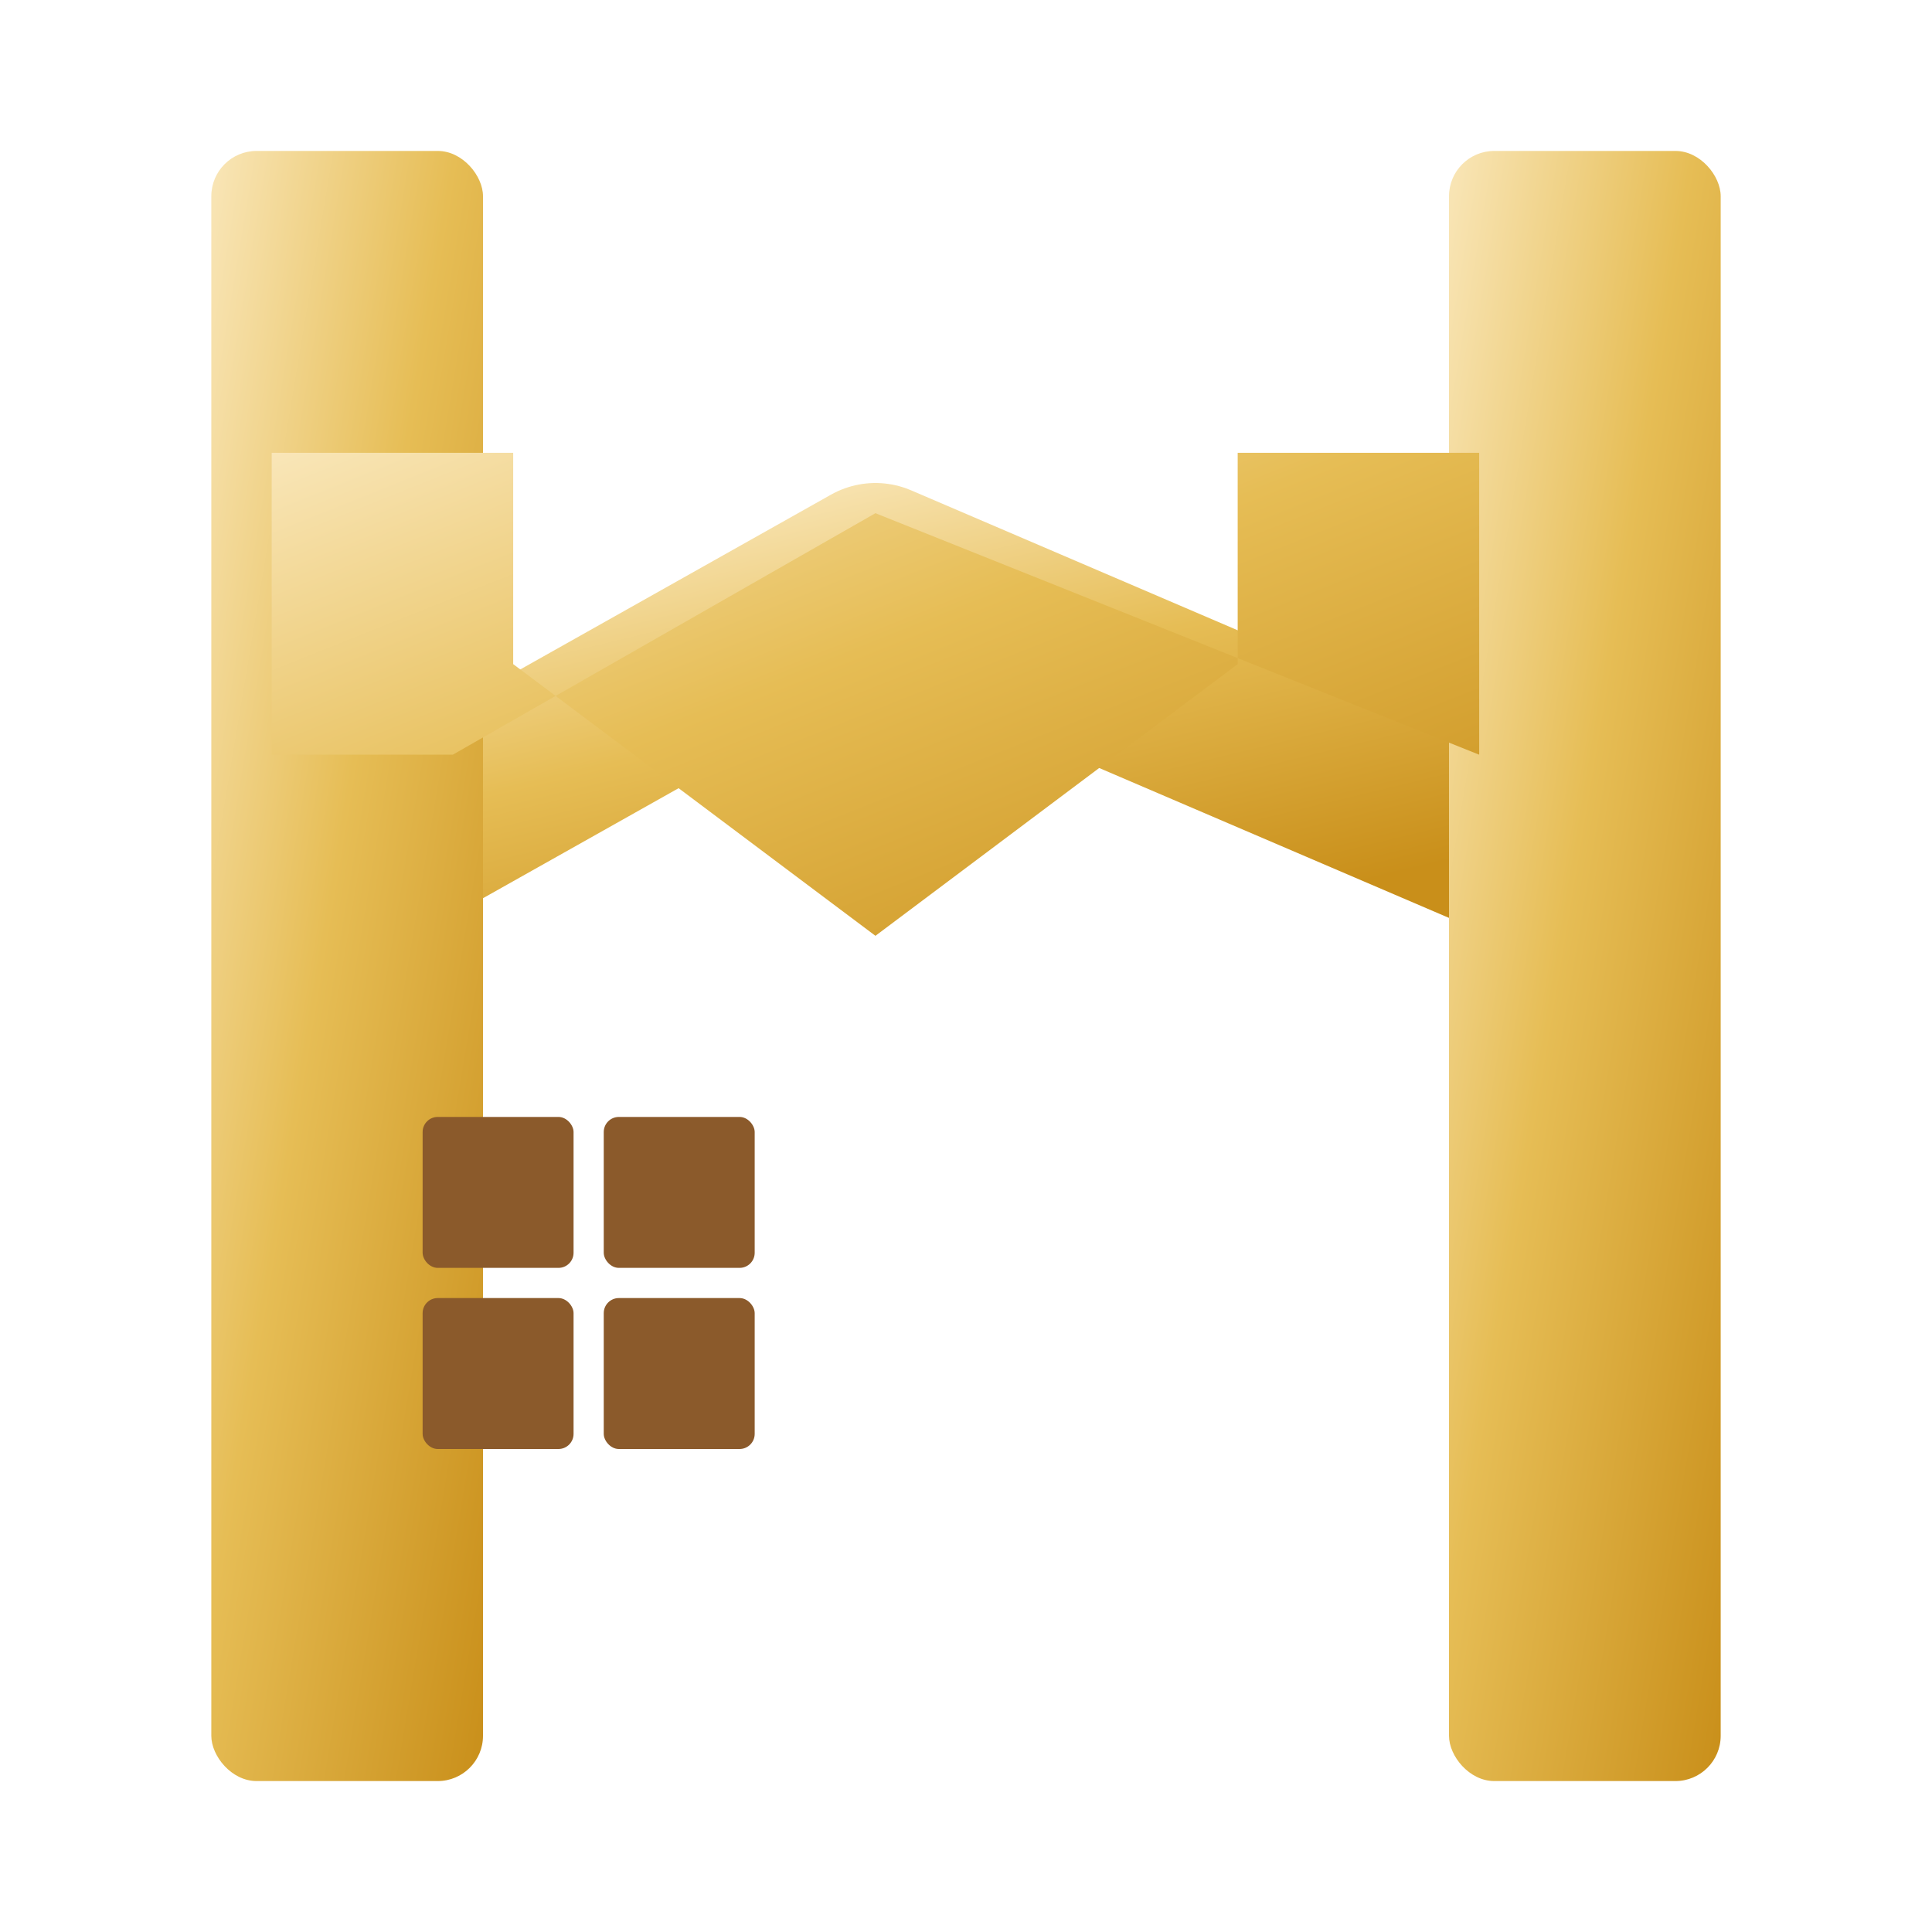 <svg xmlns="http://www.w3.org/2000/svg" viewBox="0 0 128 128" width="128" height="128" role="img" aria-label="HLFIC gold logo">
  <title>Higher Life Family International Church logo</title>
  <!-- Transparent background so the icon adapts to browser/tab backgrounds -->
  <rect width="128" height="128" fill="transparent" />

  <defs>
    <linearGradient id="goldGrad" x1="0" x2="1" y1="0" y2="1">
      <stop offset="0%" stop-color="#F9E6B8" />
      <stop offset="45%" stop-color="#E6BD55" />
      <stop offset="100%" stop-color="#C98F1A" />
    </linearGradient>
    <filter id="soft" x="-20%" y="-20%" width="140%" height="140%">
      <feGaussianBlur stdDeviation="0.6" result="b" />
      <feMerge><feMergeNode in="b" /><feMergeNode in="SourceGraphic" /></feMerge>
    </filter>
  </defs>

  <!-- H shaped mark with a small 2x2 window on the left column -->
  <g fill="none" stroke="url(#goldGrad)" stroke-width="12" stroke-linecap="round" stroke-linejoin="round" filter="url(#soft)">
    <!-- Left vertical column -->
    <path d="M18 12v104" />

    <!-- Right vertical column -->
    <path d="M110 12v104" />

    <!-- Roof / connecting chevron (drawn with a thick stroke to appear like a roof) -->
    <path d="M26 56 L58 38 L100 56" />
  </g>

  <!-- Solid filled version (for very small sizes where strokes may not render well) -->
  <g fill="url(#goldGrad)">
    <rect x="14" y="10" width="18" height="108" rx="3" />
    <rect x="96" y="10" width="18" height="108" rx="3" />
    <path d="M30 50 L58 34 L98 50 L98 30 L82 30 L82 44 L58 62 L34 44 L34 30 L18 30 L18 50 Z" />
  </g>

  <!-- 2x2 window on left column (brown squares) -->
  <g transform="translate(28,74)" fill="#8B5A2B">
    <rect x="0" y="0" width="10" height="10" rx="1" />
    <rect x="12" y="0" width="10" height="10" rx="1" />
    <rect x="0" y="12" width="10" height="10" rx="1" />
    <rect x="12" y="12" width="10" height="10" rx="1" />
  </g>
</svg>